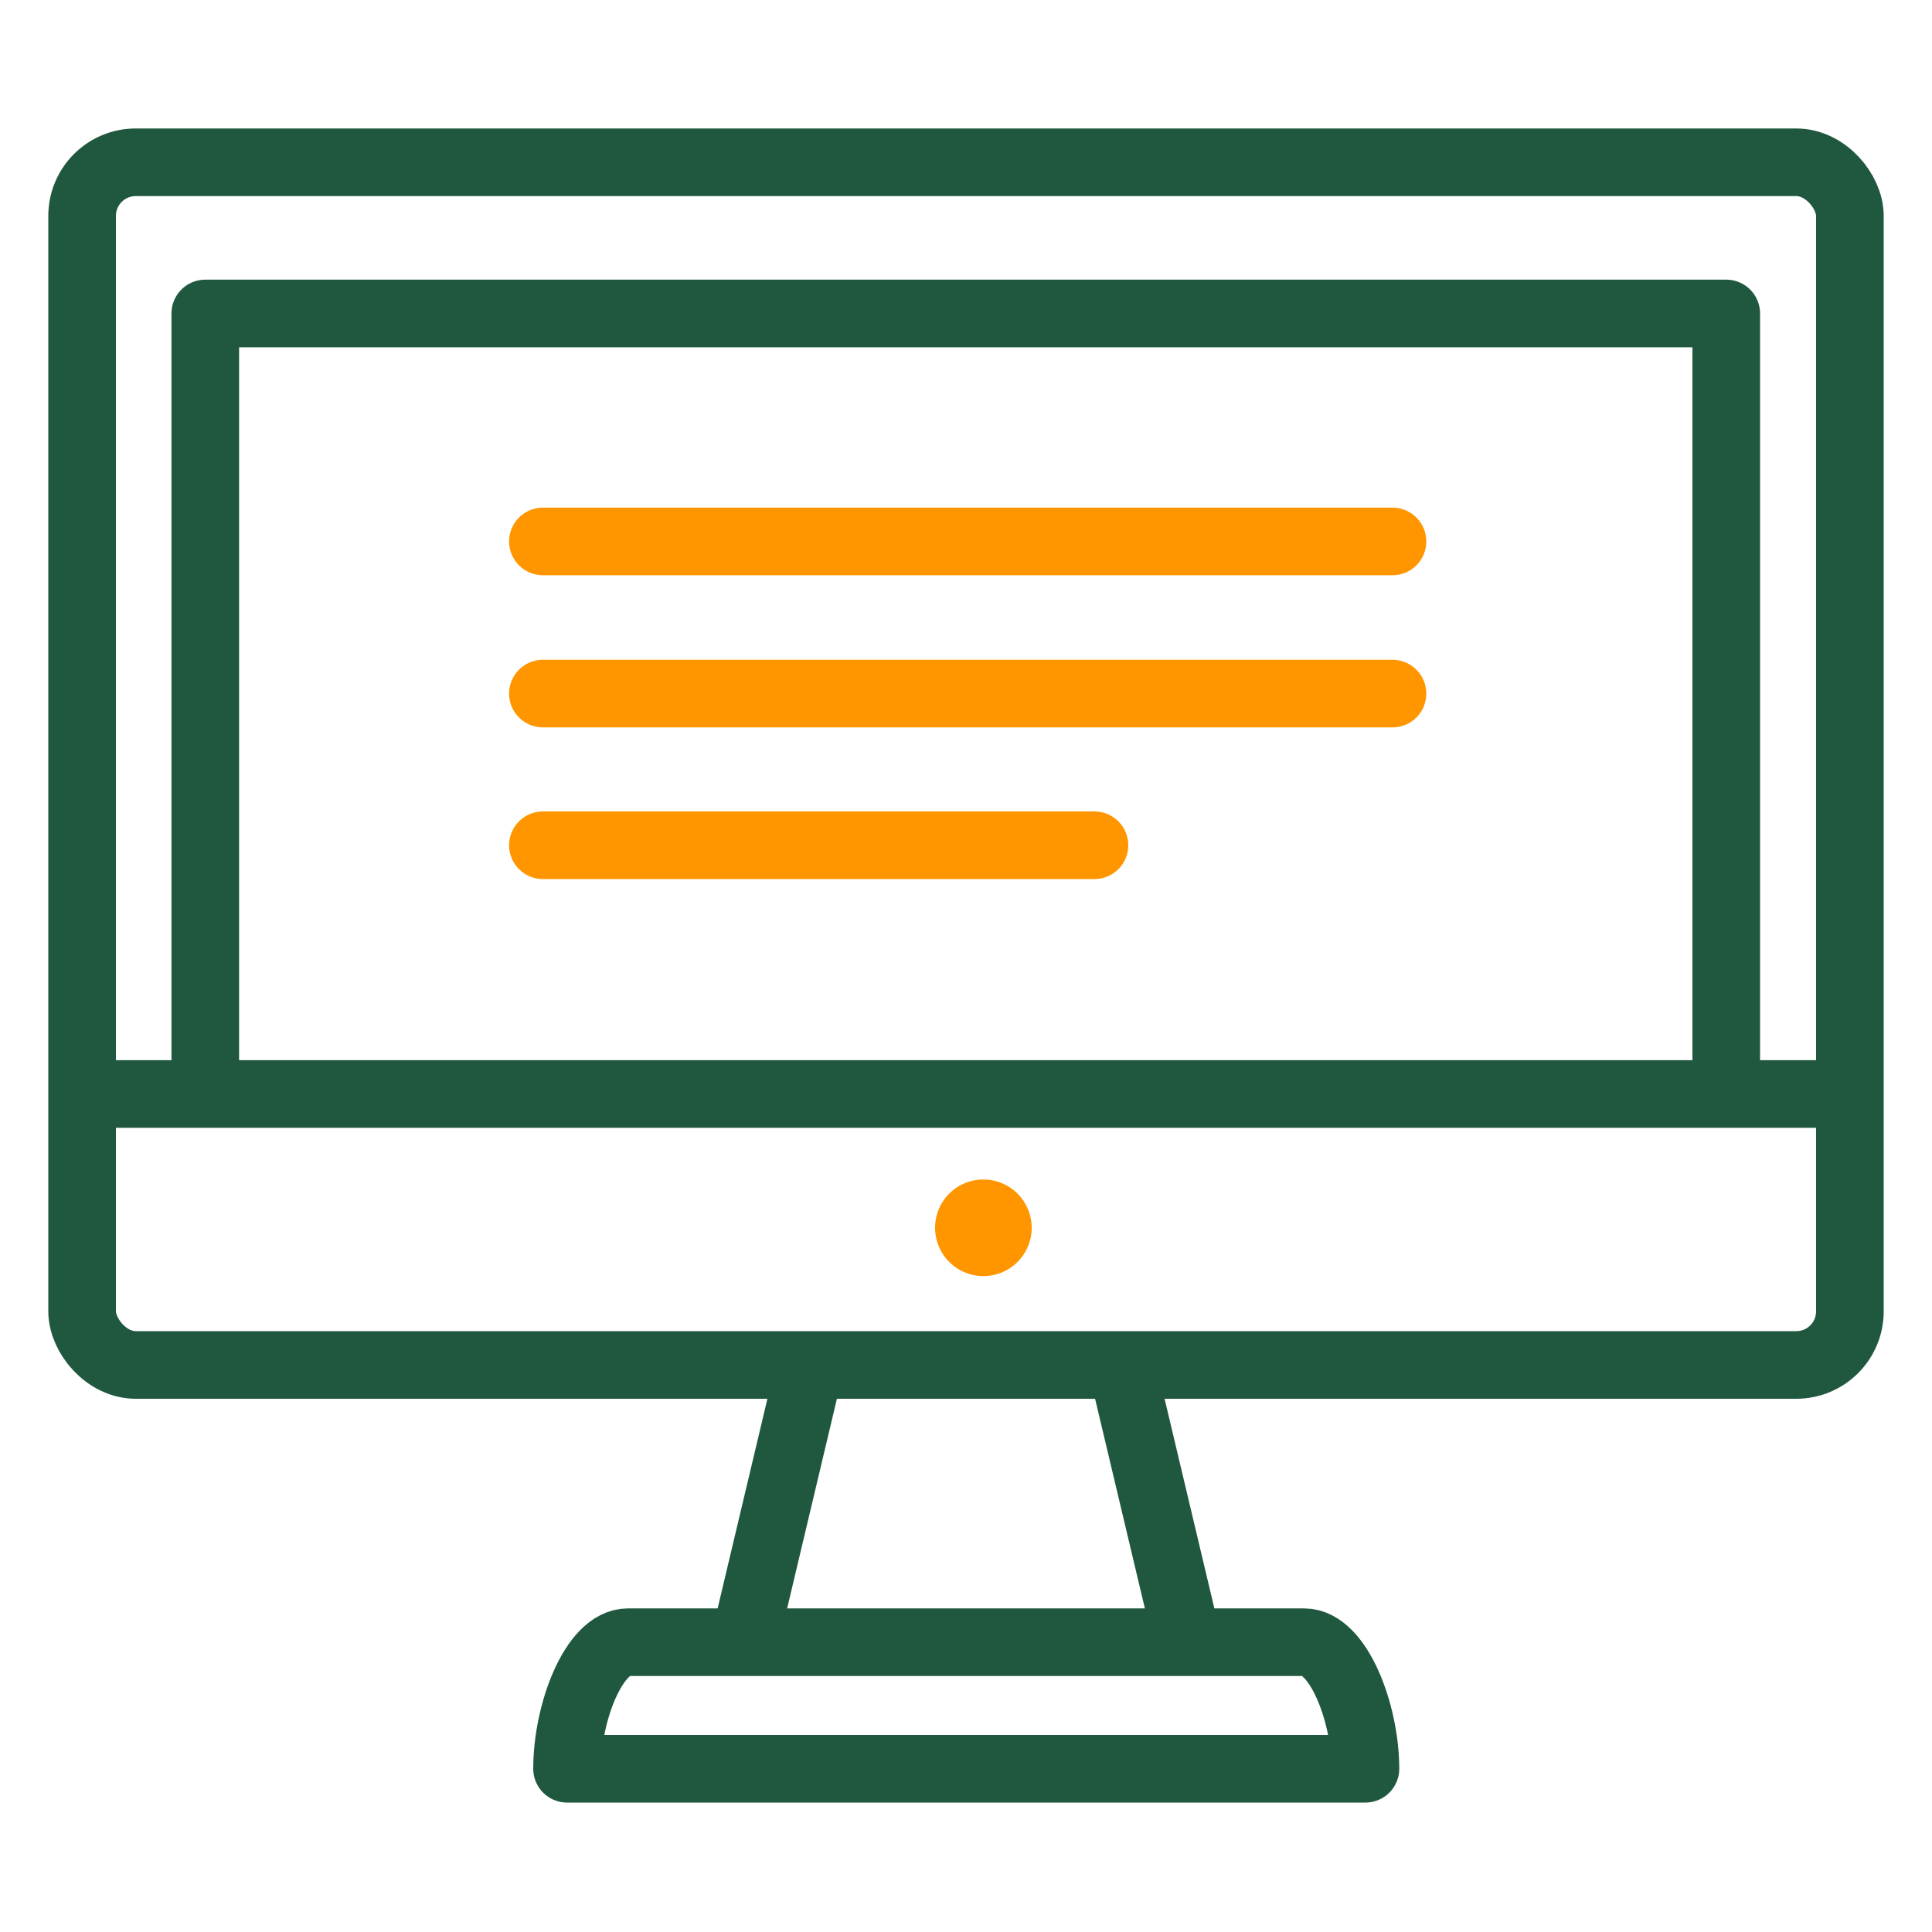 <svg xmlns="http://www.w3.org/2000/svg" viewBox="0 0 40 40"><defs><style>.a,.c{fill:none;stroke-linecap:round;stroke-linejoin:round;stroke-width:1.4px;}.a{stroke:#1f583f;}.b{fill:#ff9600;}.c{stroke:#ff9600;}</style></defs><title>Informatics</title><rect class="a" x="1.7" y="3.36" width="36.6" height="24.9" rx="1.11" ry="1.11"/><line class="a" x1="1.99" y1="22.65" x2="38.01" y2="22.65"/><path class="b" d="M21.36,25.42a1,1,0,1,1-1-1A1,1,0,0,1,21.36,25.42Z"/><line class="a" x1="16.71" y1="28.53" x2="15.48" y2="33.71"/><line class="a" x1="23.29" y1="28.53" x2="24.52" y2="33.71"/><path class="a" d="M27,34H13c-.7,0-1.26,1.45-1.26,2.62H28.27C28.27,35.47,27.71,34,27,34Z"/><polyline class="a" points="4.25 22.18 4.25 6.49 35.74 6.49 35.74 22.41"/><line class="c" x1="11.24" y1="11.21" x2="28.83" y2="11.21"/><line class="c" x1="11.24" y1="14.36" x2="28.83" y2="14.36"/><line class="c" x1="11.24" y1="17.5" x2="22.66" y2="17.5"/></svg>
